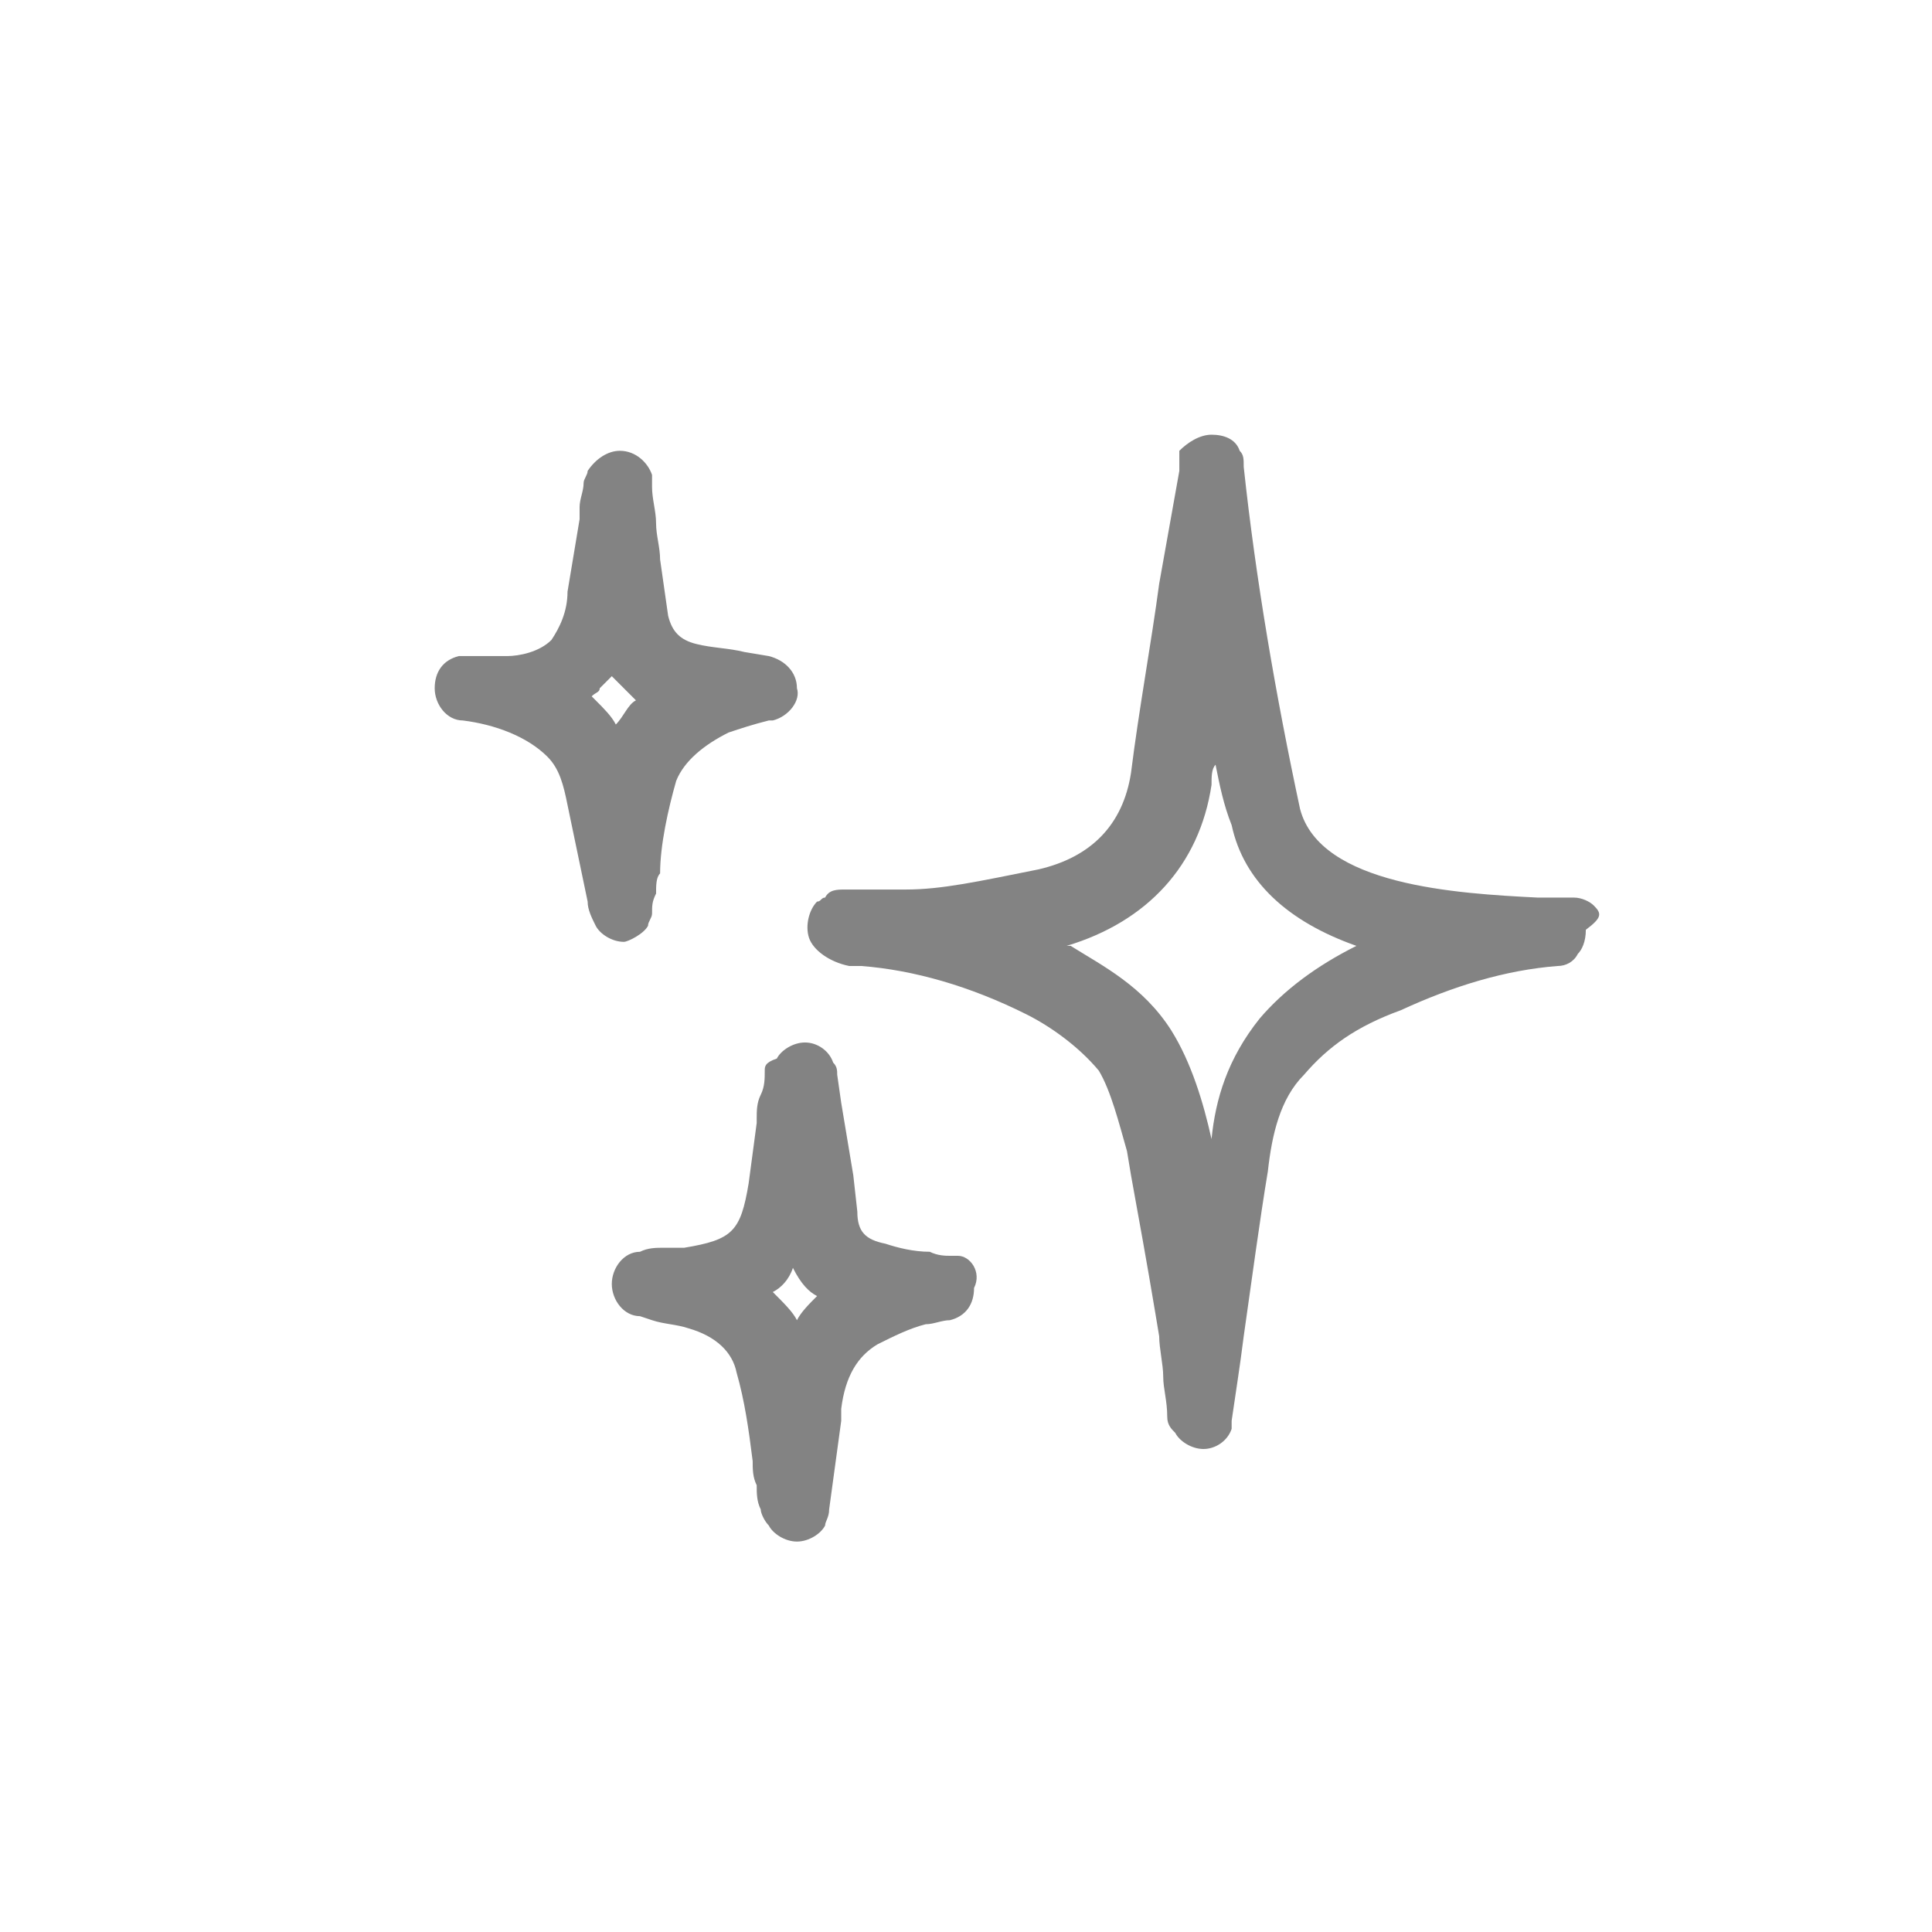<?xml version="1.0" encoding="utf-8"?>
<!-- Generator: Adobe Illustrator 22.1.0, SVG Export Plug-In . SVG Version: 6.00 Build 0)  -->
<svg version="1.1" id="finish" xmlns="http://www.w3.org/2000/svg" xmlns:xlink="http://www.w3.org/1999/xlink" x="0px" y="0px"
	 viewBox="0 0 48 48" style="enable-background:new 0 0 48 48;" xml:space="preserve" width="48px" height="48px">
<style type="text/css">
	.st0{fill:#838383;}
</style>
<path class="st0" d="M39.6,22.5c-0.1-0.1-0.3-0.2-0.5-0.2l0,0l-0.9,0c-2-0.1-5.4-0.3-5.9-2.2c-0.6-2.8-1.1-5.7-1.4-8.5
	c0-0.2,0-0.3-0.1-0.4c-0.1-0.3-0.4-0.4-0.7-0.4c-0.3,0-0.6,0.2-0.8,0.4v0c0,0,0,0.1,0,0.2c0,0.1,0,0.2,0,0.3l-0.5,2.8
	c-0.2,1.5-0.5,3.1-0.7,4.7c-0.2,1.3-1,2.1-2.3,2.4c-1.5,0.3-2.4,0.5-3.3,0.5h-0.8c-0.2,0-0.5,0-0.7,0c-0.2,0-0.4,0-0.5,0.2
	c-0.1,0-0.1,0.1-0.2,0.1c-0.2,0.2-0.3,0.6-0.2,0.9c0.1,0.3,0.5,0.6,1,0.7h0.3c1.3,0.1,2.7,0.5,4.1,1.2c0.6,0.3,1.3,0.8,1.8,1.4
	c0.3,0.5,0.5,1.3,0.7,2l0.1,0.6c0.2,1.1,0.4,2.2,0.6,3.4l0.1,0.6c0,0.3,0.1,0.7,0.1,1c0,0.3,0.1,0.6,0.1,1c0,0.2,0.1,0.3,0.2,0.4
	c0.1,0.2,0.4,0.4,0.7,0.4s0.6-0.2,0.7-0.5c0,0,0-0.1,0-0.1s0-0.1,0-0.1v0c0.1-0.7,0.2-1.3,0.3-2.1c0.2-1.4,0.4-2.9,0.6-4.1
	c0.1-0.9,0.3-1.8,0.9-2.4c0.6-0.7,1.3-1.2,2.4-1.6c1.3-0.6,2.6-1,3.9-1.1c0.2,0,0.4-0.1,0.5-0.3c0.1-0.1,0.2-0.3,0.2-0.6
	C39.8,22.8,39.8,22.7,39.6,22.5z M33.7,23.5c-1,0.5-1.8,1.1-2.4,1.8c-0.8,1-1.1,2-1.2,3c-0.2-0.9-0.5-1.9-1-2.7
	c-0.7-1.1-1.7-1.6-2.5-2.1c0,0,0,0-0.1,0c2-0.6,3.3-2,3.6-4c0-0.2,0-0.4,0.1-0.5c0.1,0.5,0.2,1,0.4,1.5C30.9,21.9,32,22.9,33.7,23.5
	z"/>
<path class="st0" d="M23.8,31.2L23.8,31.2h-0.2c-0.1,0-0.3,0-0.5-0.1c-0.4,0-0.8-0.1-1.1-0.2c-0.5-0.1-0.7-0.3-0.7-0.8l-0.1-0.9
	c-0.1-0.6-0.2-1.2-0.3-1.8l-0.1-0.7c0-0.1,0-0.2-0.1-0.3c-0.1-0.3-0.4-0.5-0.7-0.5h0c-0.3,0-0.6,0.2-0.7,0.4
	C19,26.4,19,26.5,19,26.6c0,0.2,0,0.4-0.1,0.6c-0.1,0.2-0.1,0.4-0.1,0.6v0.1l-0.2,1.5c-0.2,1.2-0.4,1.4-1.6,1.6c-0.1,0-0.3,0-0.5,0
	c-0.2,0-0.4,0-0.6,0.1c-0.4,0-0.7,0.4-0.7,0.8c0,0.4,0.3,0.8,0.7,0.8l0.3,0.1c0.3,0.1,0.6,0.1,0.9,0.2c0.7,0.2,1.1,0.6,1.2,1.1
	c0.2,0.7,0.3,1.4,0.4,2.2c0,0.2,0,0.4,0.1,0.6c0,0.2,0,0.4,0.1,0.6c0,0.1,0.1,0.3,0.2,0.4c0.1,0.2,0.4,0.4,0.7,0.4
	c0.3,0,0.6-0.2,0.7-0.4c0-0.1,0.1-0.2,0.1-0.4l0.3-2.2l0-0.3c0.1-0.8,0.4-1.3,0.9-1.6c0.4-0.2,0.8-0.4,1.2-0.5
	c0.2,0,0.4-0.1,0.6-0.1c0.4-0.1,0.6-0.4,0.6-0.8C24.4,31.6,24.1,31.2,23.8,31.2z M20.3,32.2c-0.2,0.2-0.4,0.4-0.5,0.6
	c-0.1-0.2-0.3-0.4-0.6-0.7c0.2-0.1,0.4-0.3,0.5-0.6C19.9,31.9,20.1,32.1,20.3,32.2z"/>
<path class="st0" d="M16.1,23c0-0.1,0.1-0.2,0.1-0.3c0-0.2,0-0.3,0.1-0.5c0-0.2,0-0.4,0.1-0.5c0-0.7,0.2-1.6,0.4-2.3
	c0.2-0.5,0.7-0.9,1.3-1.2c0.3-0.1,0.6-0.2,1-0.3h0c0,0,0.1,0,0.1,0c0.4-0.1,0.7-0.5,0.6-0.8c0-0.4-0.3-0.7-0.7-0.8l-0.6-0.1
	c-0.4-0.1-0.8-0.1-1.2-0.2c-0.4-0.1-0.6-0.3-0.7-0.7l-0.2-1.4c0-0.3-0.1-0.6-0.1-0.9c0-0.3-0.1-0.6-0.1-0.9c0-0.1,0-0.2,0-0.3v0
	c-0.1-0.3-0.4-0.6-0.8-0.6c-0.3,0-0.6,0.2-0.8,0.5c0,0.1-0.1,0.2-0.1,0.3c0,0.2-0.1,0.4-0.1,0.6l0,0.3c-0.1,0.6-0.2,1.2-0.3,1.8
	c0,0.5-0.2,0.9-0.4,1.2c-0.3,0.3-0.8,0.4-1.1,0.4c0,0-0.1,0-0.2,0c-0.1,0-0.1,0-0.3,0c-0.1,0-0.2,0-0.3,0c-0.1,0-0.2,0-0.4,0
	c-0.4,0.1-0.6,0.4-0.6,0.8c0,0.4,0.3,0.8,0.7,0.8c0.8,0.1,1.6,0.4,2.1,0.9c0.3,0.3,0.4,0.7,0.5,1.2l0.5,2.4c0,0.2,0.1,0.4,0.2,0.6
	c0.1,0.2,0.4,0.4,0.7,0.4C15.6,23.4,16,23.2,16.1,23z M15.3,18c-0.1-0.2-0.3-0.4-0.5-0.6c0,0,0,0-0.1-0.1l0,0
	c0.1-0.1,0.2-0.1,0.2-0.2c0.1-0.1,0.2-0.2,0.3-0.3c0.2,0.2,0.4,0.4,0.6,0.6C15.6,17.5,15.5,17.8,15.3,18z"/>
</svg>
